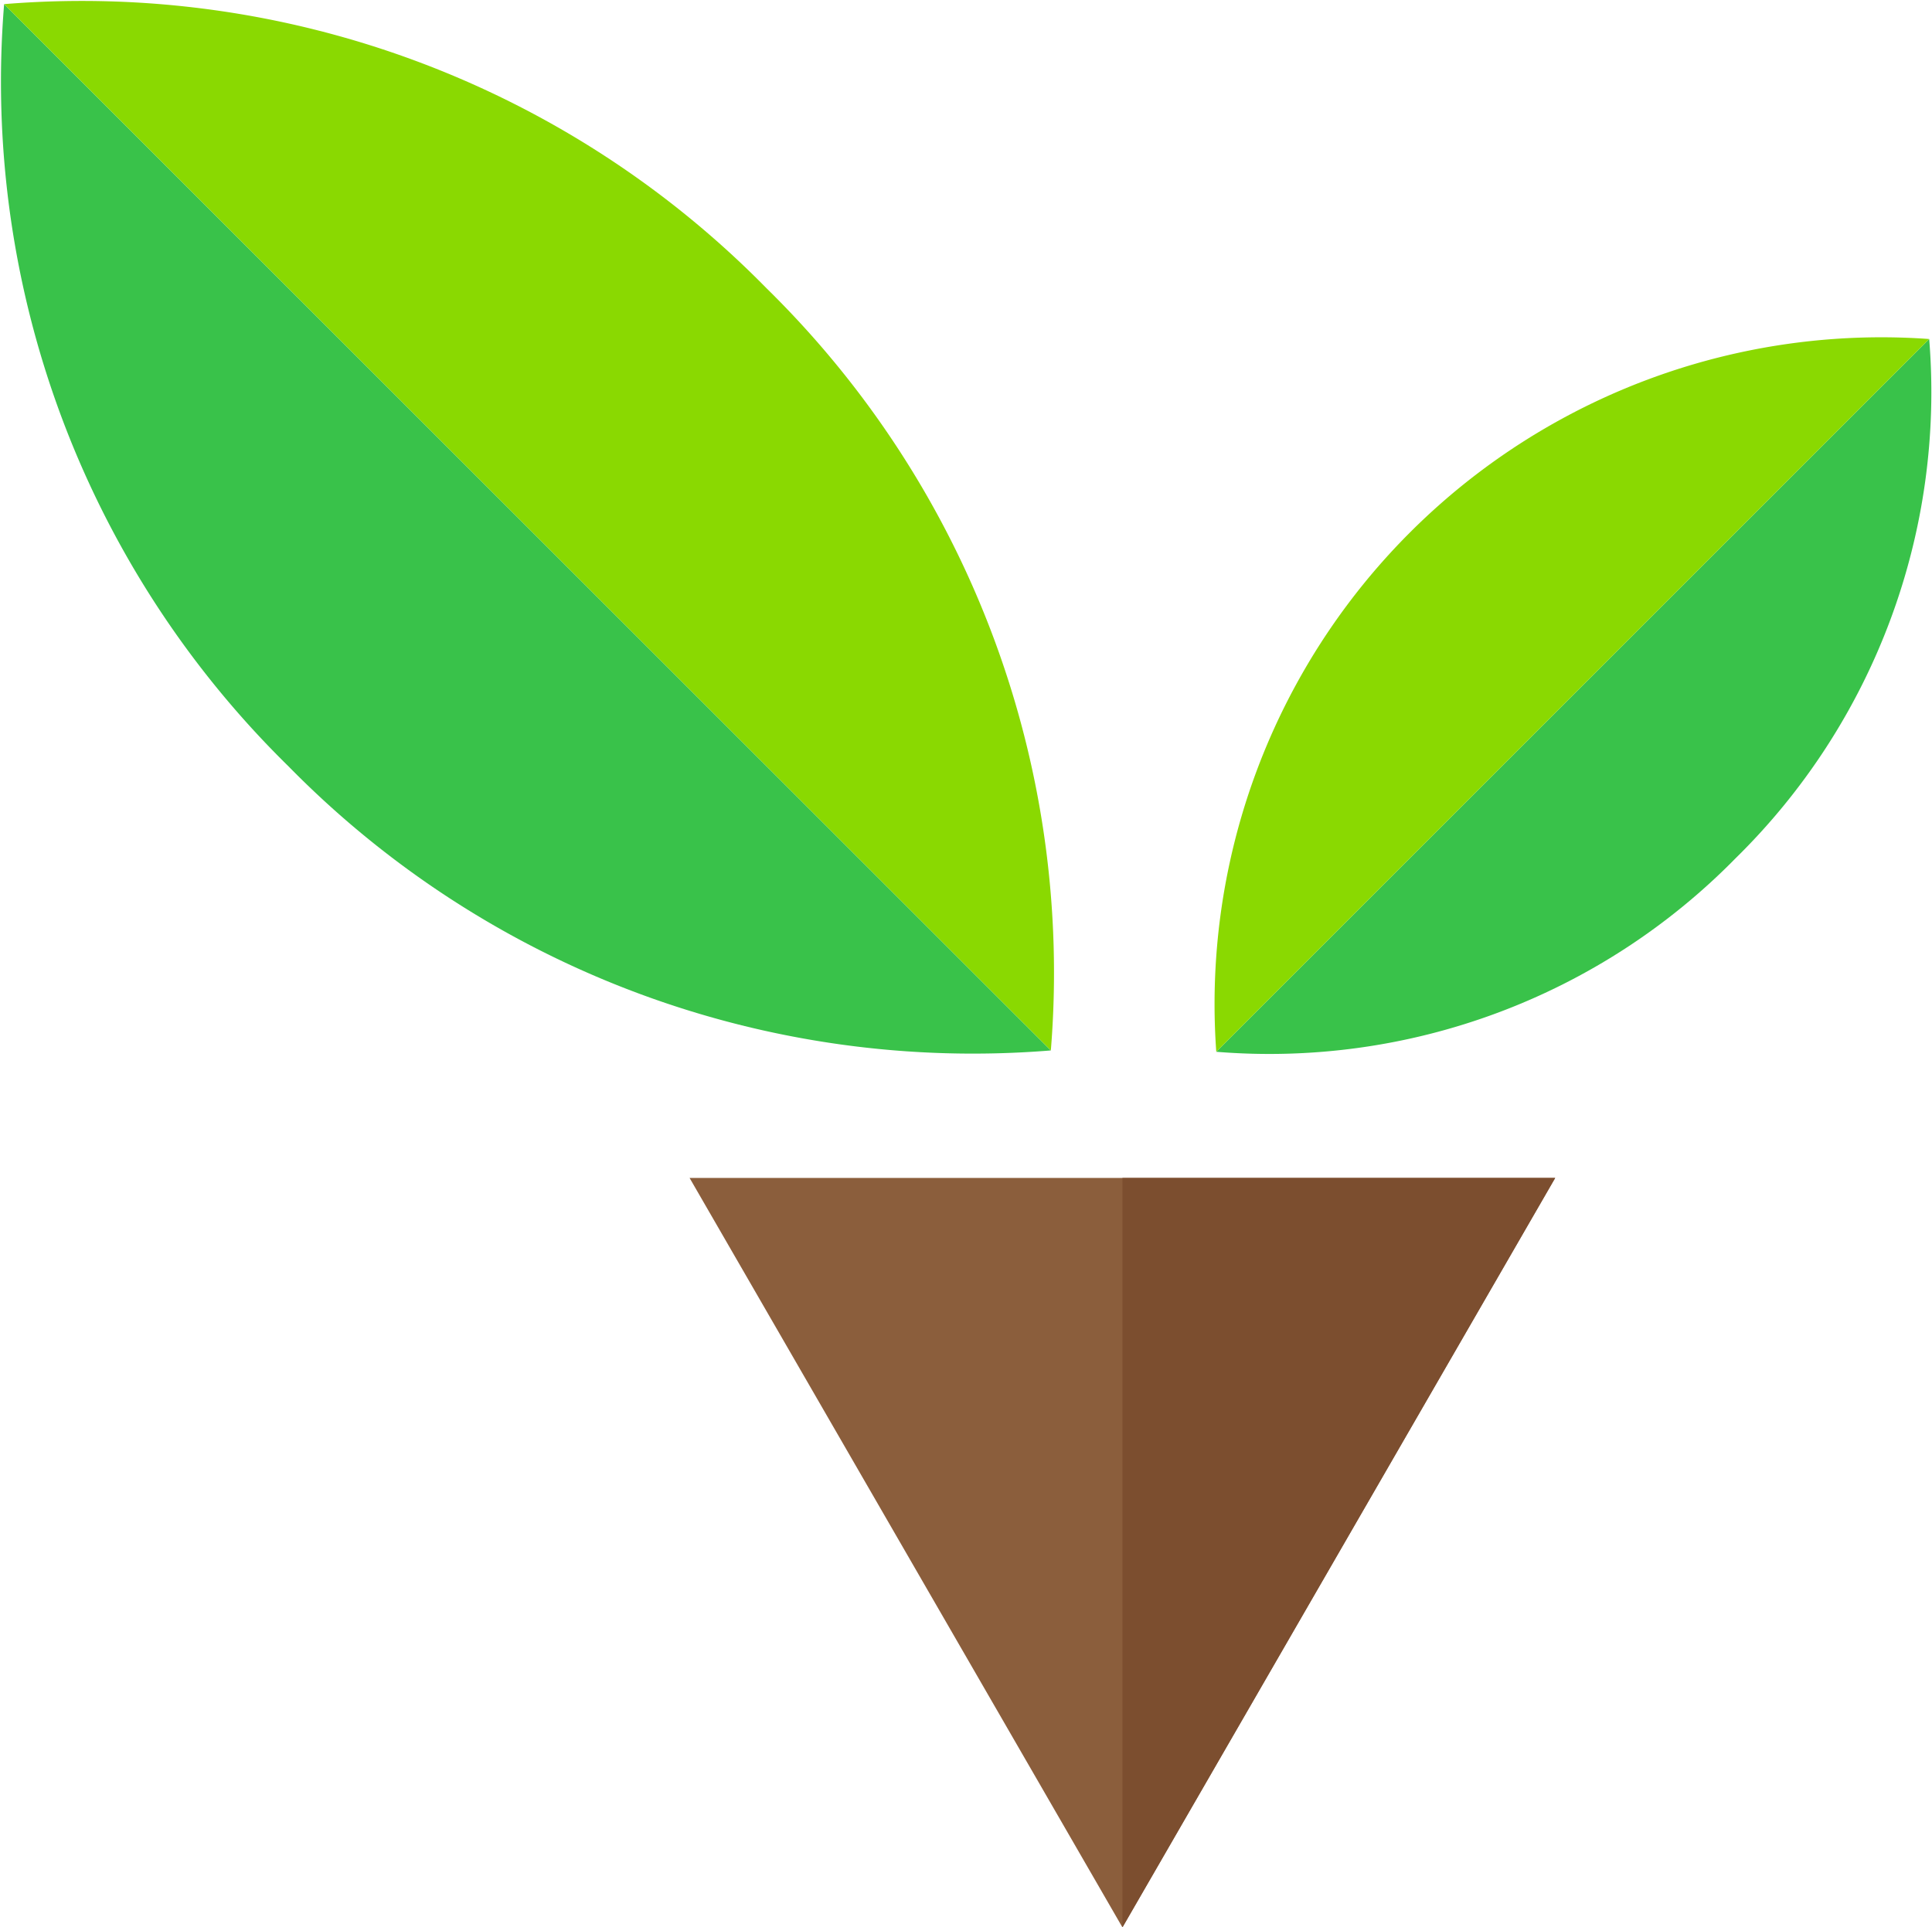 <svg xmlns="http://www.w3.org/2000/svg" xmlns:xlink="http://www.w3.org/1999/xlink" width="54.352" height="54.232" viewBox="0 0 54.352 54.232"><defs><clipPath id="a"><rect width="54.352" height="54.232" transform="translate(0 0)" fill="none"/></clipPath></defs><g transform="translate(0 0)"><g clip-path="url(#a)"><path d="M.116.116a26.976,26.976,0,0,0,8,21.447,26.972,26.972,0,0,0,21.447,7.994Z" fill="#39c24a"/><path d="M.116.116A26.977,26.977,0,0,1,21.563,8.11a26.976,26.976,0,0,1,8,21.447Z" fill="#8ad901"/><path d="M54.273,9.539a18.377,18.377,0,0,1-5.446,14.61,18.373,18.373,0,0,1-14.61,5.446Z" fill="#39c24a"/><path d="M54.273,9.539A18.759,18.759,0,0,0,34.217,29.595Z" fill="#8ad901"/><path d="M31.577,54.232,43.751,33.145H19.4L31.577,54.232,43.751,33.145H19.4Z" fill="#8b5e3c"/><path d="M31.577,54.232,43.751,33.145H31.577Z" fill="#7c4e2f"/></g></g></svg>